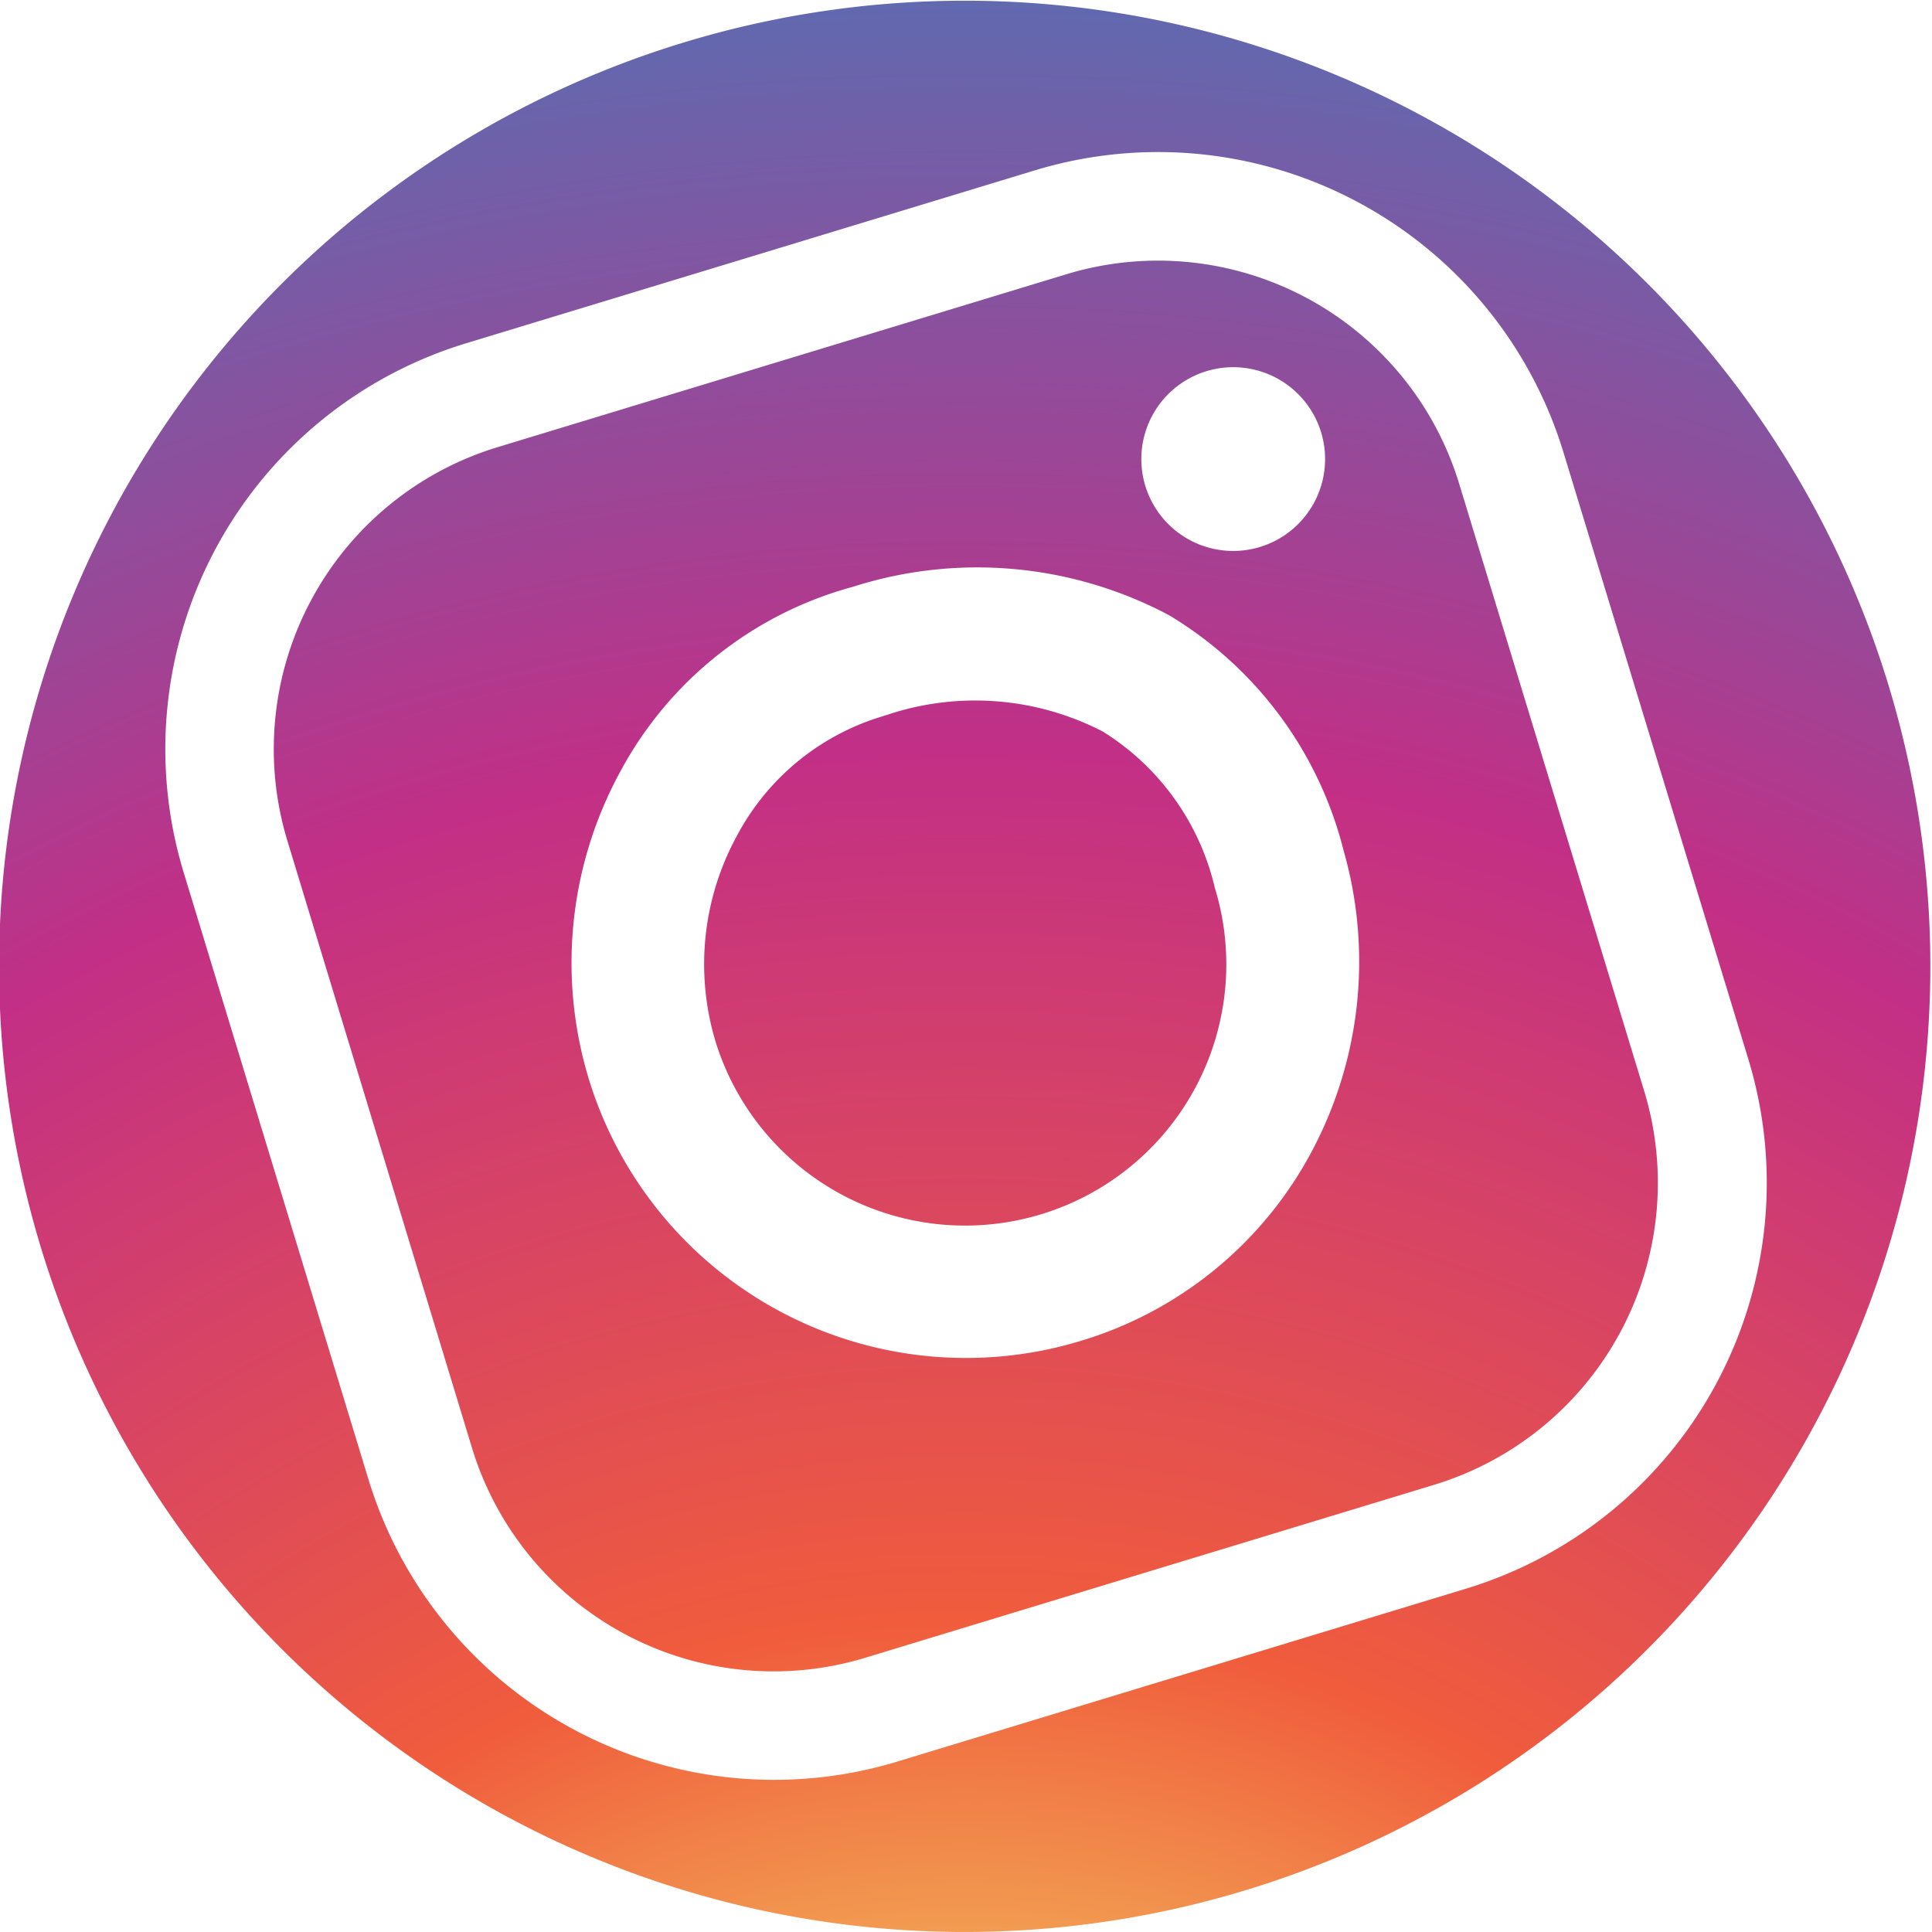 <svg id="Layer_1" data-name="Layer 1" xmlns="http://www.w3.org/2000/svg" xmlns:xlink="http://www.w3.org/1999/xlink" viewBox="0 0 53.2 53.2"><defs><style>.cls-1{fill:url(#radial-gradient);}</style><radialGradient id="radial-gradient" cx="122.5" cy="-651.07" r="74.92" gradientTransform="translate(98.92 731.6) rotate(-16.93)" gradientUnits="userSpaceOnUse"><stop offset="0" stop-color="#ffd676"/><stop offset="0.25" stop-color="#f2a454"/><stop offset="0.38" stop-color="#f05c3c"/><stop offset="0.7" stop-color="#c22f86"/><stop offset="0.96" stop-color="#6666ad"/><stop offset="0.99" stop-color="#5c6cb2"/></radialGradient></defs><title>LB</title><path class="cls-1" d="M24.44,19.68l-.19.06A6.72,6.72,0,0,0,20.3,23a7.38,7.38,0,0,0-.6,5.67,7.19,7.19,0,1,0,13.75-4.23,6.92,6.92,0,0,0-3.09-4.3A7.65,7.65,0,0,0,24.44,19.68ZM29.37,7.55,13.68,12.32A8.69,8.69,0,0,0,7.91,23.14L13,39.88a8.68,8.68,0,0,0,10.82,5.77l15.69-4.77a8.69,8.69,0,0,0,5.77-10.82l-5.1-16.74A8.67,8.67,0,0,0,29.37,7.55ZM37,23.43a11.11,11.11,0,0,1-.85,8.22,10.68,10.68,0,0,1-6.38,5.27A10.86,10.86,0,0,1,16.21,29.7a11,11,0,0,1,.89-8.49,10.33,10.33,0,0,1,6.38-5.05,11.25,11.25,0,0,1,8.71.78A10.55,10.55,0,0,1,37,23.43ZM34.7,15.06a2.53,2.53,0,1,1,1.68-3.15A2.53,2.53,0,0,1,34.7,15.06ZM18.86,1.16A26.59,26.59,0,1,0,52,18.86,26.59,26.59,0,0,0,18.86,1.16ZM40.39,43.74,24.7,48.51a11.68,11.68,0,0,1-14.55-7.76L5.05,24A11.68,11.68,0,0,1,12.81,9.46L28.5,4.69a11.67,11.67,0,0,1,14.55,7.76l5.1,16.74A11.68,11.68,0,0,1,40.39,43.74Z"/></svg>